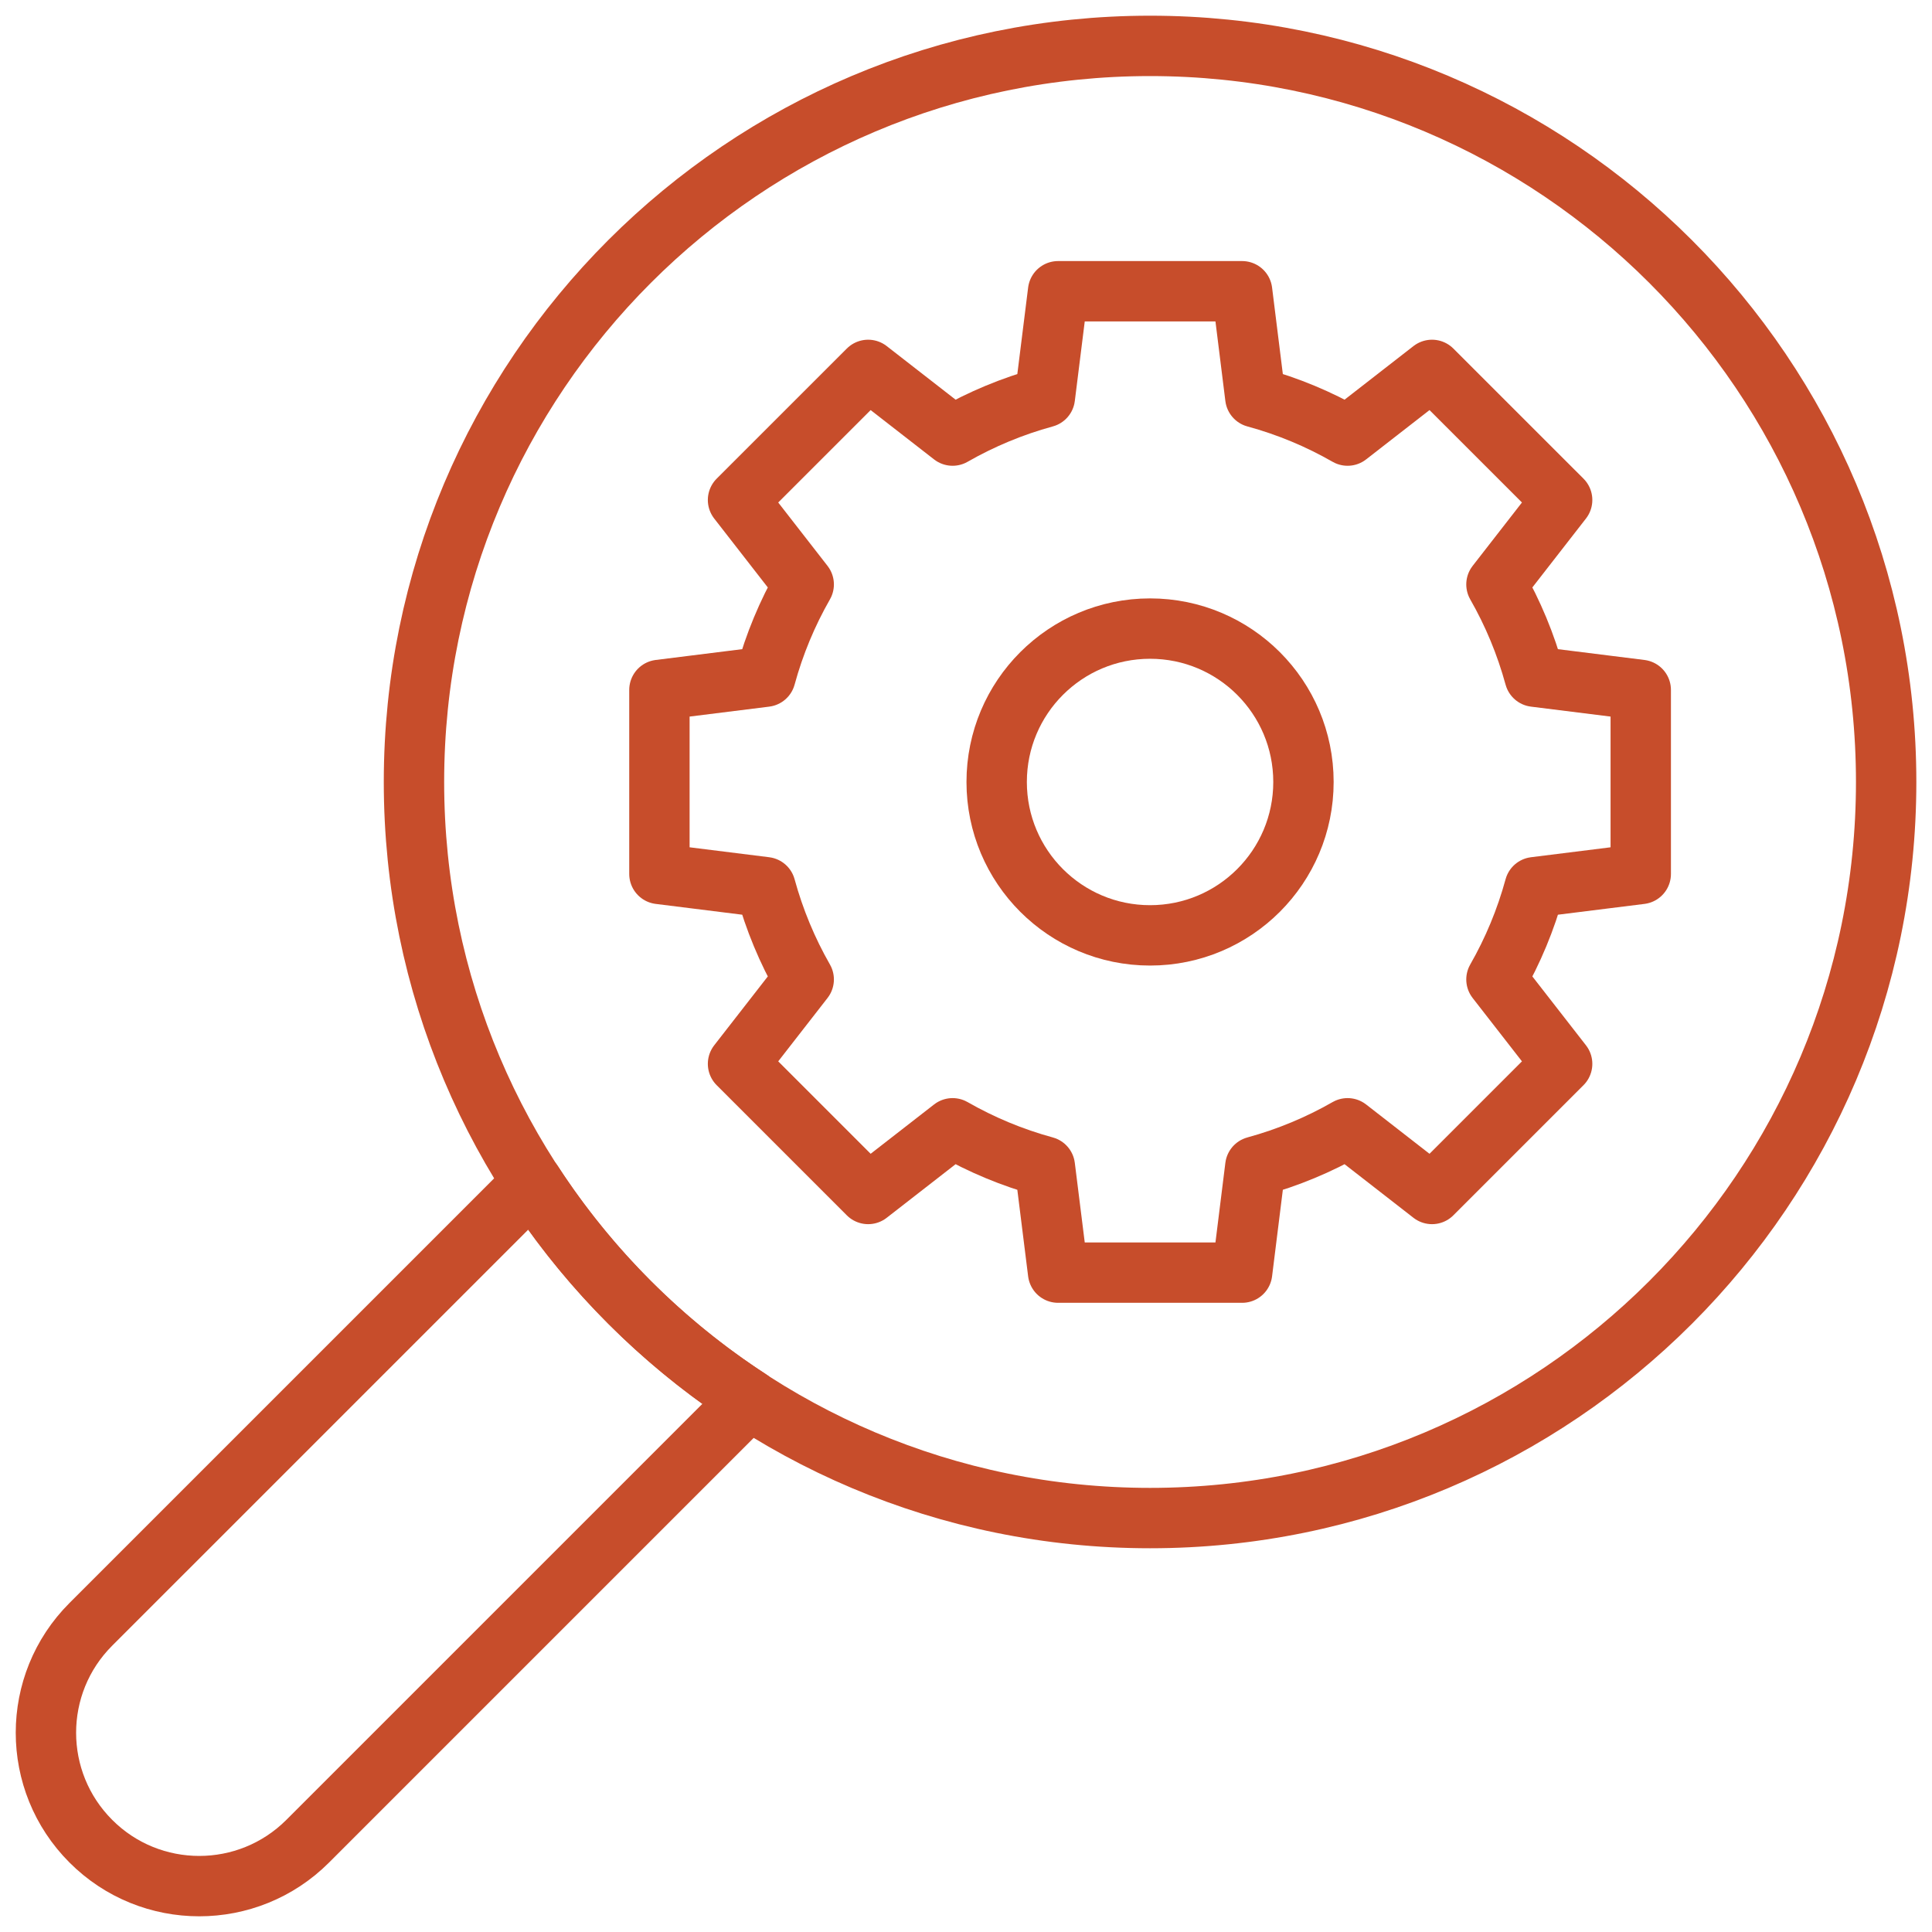 <?xml version="1.0" encoding="UTF-8"?>
<svg xmlns="http://www.w3.org/2000/svg" width="48" height="48" viewBox="0 0 48 48" fill="none">
  <g clip-path="url(#clip0_944_3841)">
    <path d="M28.573 23.239C30.678 23.239 32.384 21.533 32.384 19.428C32.384 17.323 30.678 15.617 28.573 15.617C26.468 15.617 24.762 17.323 24.762 19.428C24.762 21.533 26.468 23.239 28.573 23.239Z" stroke="#C74D2B" stroke-width="1.5" stroke-linecap="round" stroke-linejoin="round"></path>
    <path d="M31.188 9.871L30.86 7.236H26.288L25.959 9.871C25.15 10.092 24.38 10.414 23.667 10.822L21.569 9.19L18.336 12.422L19.968 14.52C19.56 15.233 19.239 16.001 19.018 16.812L16.383 17.141V21.713L19.018 22.042C19.239 22.851 19.56 23.621 19.968 24.334L18.336 26.431L21.569 29.664L23.667 28.032C24.38 28.44 25.148 28.762 25.959 28.983L26.288 31.618H30.86L31.188 28.983C31.997 28.762 32.768 28.44 33.48 28.032L35.578 29.664L38.811 26.431L37.179 24.334C37.587 23.621 37.908 22.853 38.129 22.042L40.764 21.713V17.141L38.129 16.812C37.908 16.003 37.587 15.233 37.179 14.52L38.811 12.422L35.578 9.19L33.48 10.822C32.768 10.414 32 10.092 31.188 9.871Z" stroke="#C74D2B" stroke-width="1.5" stroke-linecap="round" stroke-linejoin="round"></path>
    <path d="M28.573 37.716C38.673 37.716 46.861 29.528 46.861 19.428C46.861 9.328 38.673 1.14 28.573 1.14C18.473 1.14 10.285 9.328 10.285 19.428C10.285 29.528 18.473 37.716 28.573 37.716Z" stroke="#C74D2B" stroke-width="1.5" stroke-linecap="round" stroke-linejoin="round"></path>
    <path d="M2.257 40.356L13.232 29.381C14.631 31.531 16.469 33.37 18.62 34.769L7.645 45.744C6.157 47.232 3.742 47.232 2.257 45.744C0.769 44.256 0.769 41.842 2.257 40.356Z" stroke="#C74D2B" stroke-width="1.5" stroke-linecap="round" stroke-linejoin="round"></path>
  </g>
  <defs>
    <clipPath id="clip0_944_3841">
      <rect width="48" height="48" fill="white"></rect>
    </clipPath>
  </defs>
</svg>
